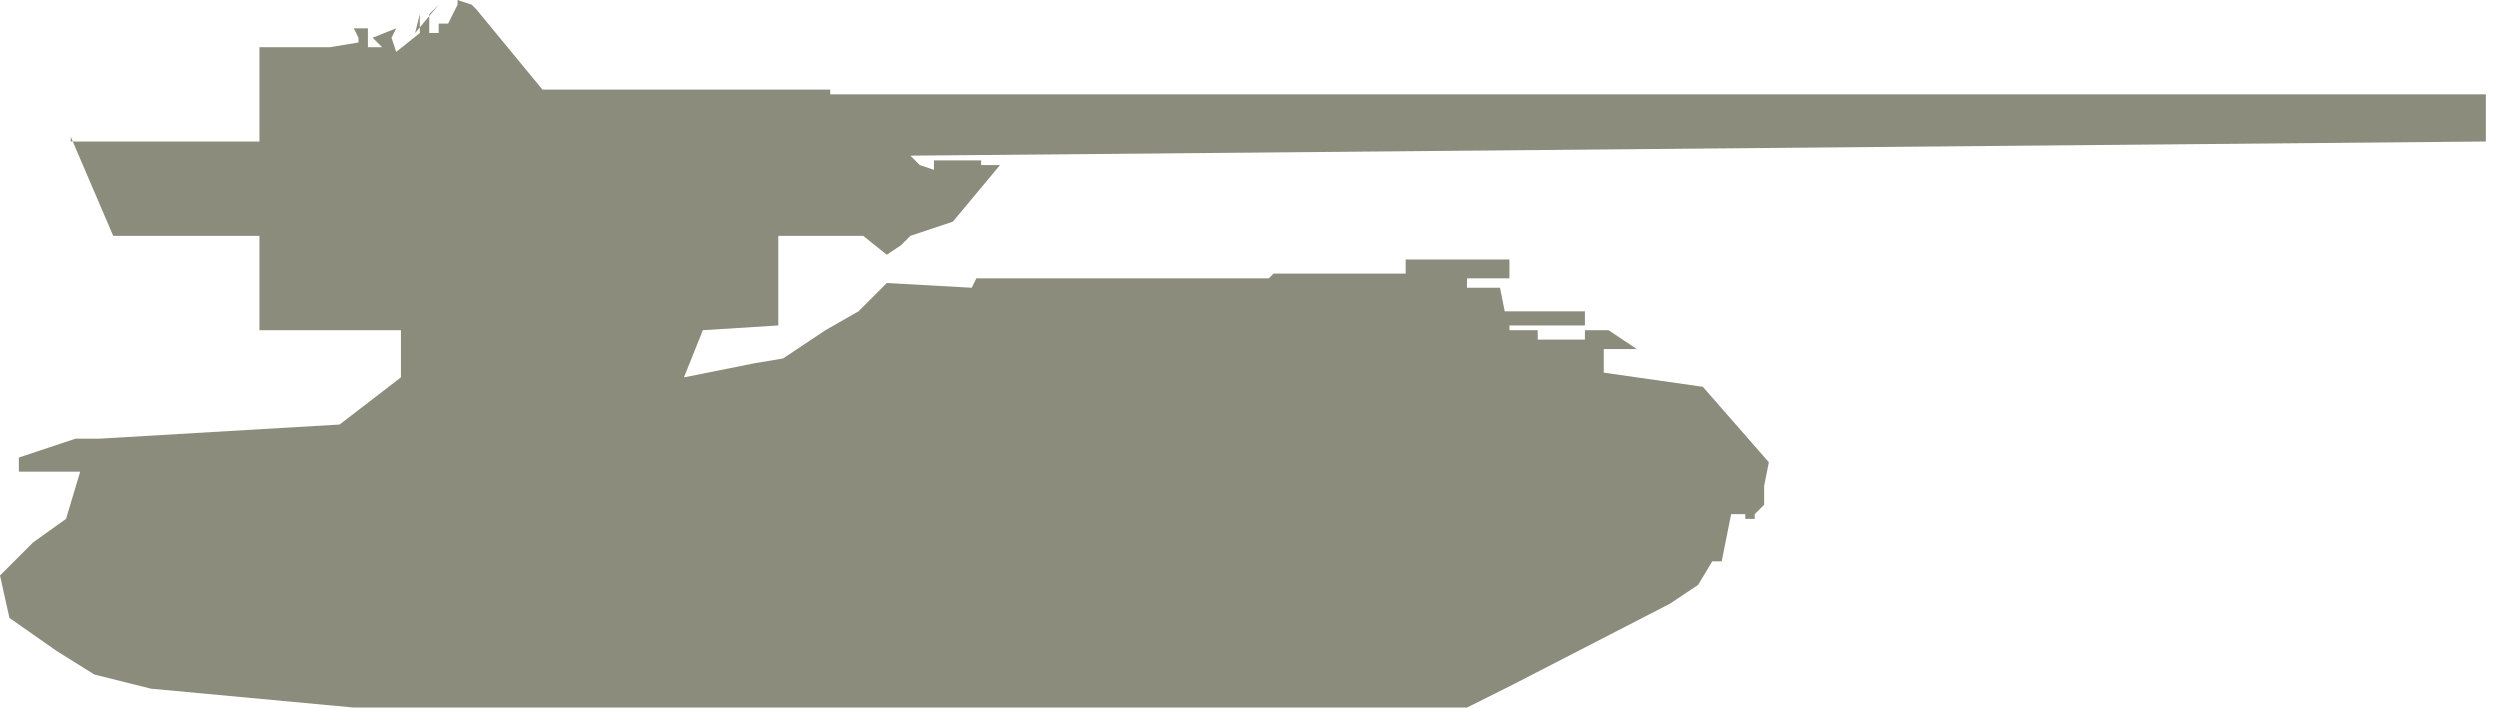 <?xml version="1.0" encoding="UTF-8" standalone="no"?>
<svg width="53px" height="15px" viewBox="0 0 53 15" version="1.1" xmlns="http://www.w3.org/2000/svg" xmlns:xlink="http://www.w3.org/1999/xlink" xmlns:sketch="http://www.bohemiancoding.com/sketch/ns">
    <!-- Generator: Sketch 3.4.2 (15855) - http://www.bohemiancoding.com/sketch -->
    <title>Waffentrager_IV</title>
    <desc>Created with Sketch.</desc>
    <defs></defs>
    <g id="Page-1" stroke="none" stroke-width="1" fill="none" fill-rule="evenodd" sketch:type="MSPage">
        <g id="Waffentrager_IV" sketch:type="MSLayerGroup" fill="#8c8c7c">
            <path d="M1.5,2.9 L2.4,5 L5.5,5 L5.5,7 L6.1,7 L6.7,7 L7.5,7 L8.5,7 L8.5,8 L7.2,9 L2.1,9.3 L1.8,9.3 L1.6,9.3 L0.4,9.7 L0.4,10 L1.7,10 L1.4,11 L0.7,11.5 L0,12.2 L0.2,13.1 L1.2,13.8 L2,14.3 L3.2,14.6 L7.5,15 L31.1,15 L32.1,14.5 L35.4,12.8 L36,12.4 L36.3,11.9 L36.5,11.9 L36.7,10.9 L37,10.9 L37,11 L37.2,11 L37.2,10.9 L37.4,10.7 L37.4,10.3 L37.5,9.8 L36.1,8.2 L34,7.9 L34,7.4 L34.7,7.4 L34.1,7 L33.6,7 L33.3,7 L33.6,7 L33.6,7.2 L32.6,7.2 L32.6,7 L32,7 L32,6.9 L33.6,6.9 L33.6,6.6 L31.9,6.6 L31.8,6.1 L31.1,6.1 L31.1,5.9 L32,5.9 L32,5.5 L29.8,5.5 L29.8,5.8 L27,5.8 L26.9,5.9 L24.3,5.9 L22.7,5.9 L22.5,5.9 L20.7,5.9 L20.6,6.1 L18.8,6 L18.2,6.6 L17.5,7 L16.6,7.6 L16,7.7 L14.5,8 L14.9,7 L16.5,6.9 L16.5,5 L18.3,5 L18.8,5.4 L19.1,5.2 L19.3,5 L20.2,4.7 L21.2,3.5 L20.8,3.5 L20.8,3.4 L19.8,3.4 L19.8,3.6 L19.5,3.5 L19.3,3.3 L52.7,3 L52.7,2 L17.6,2 L17.6,1.9 L17.2,1.9 L16.5,1.9 L16.1,1.9 L11.5,1.9 L10.1,0.2 L10,0.1 L9.7,0 L9.7,0.1 L9.5,0.5 L9.3,0.5 L9.3,0.7 L9.1,0.7 L9.1,0.3 L9.3,0.1 L8.8,0.7 L8.9,0.3 L8.9,0.7 L8.4,1.1 L8.3,0.8 L8.4,0.6 L7.9,0.8 L8.1,1 L7.8,1 L7.8,0.6 L7.5,0.6 L7.6,0.8 L7.6,0.9 L7,1 L6.3,1 L5.5,1 L5.5,2.7 L5.5,3 L1.5,3 L1.5,2.9 Z" id="path-1" sketch:type="MSShapeGroup"></path>
        </g>
    </g>
</svg>